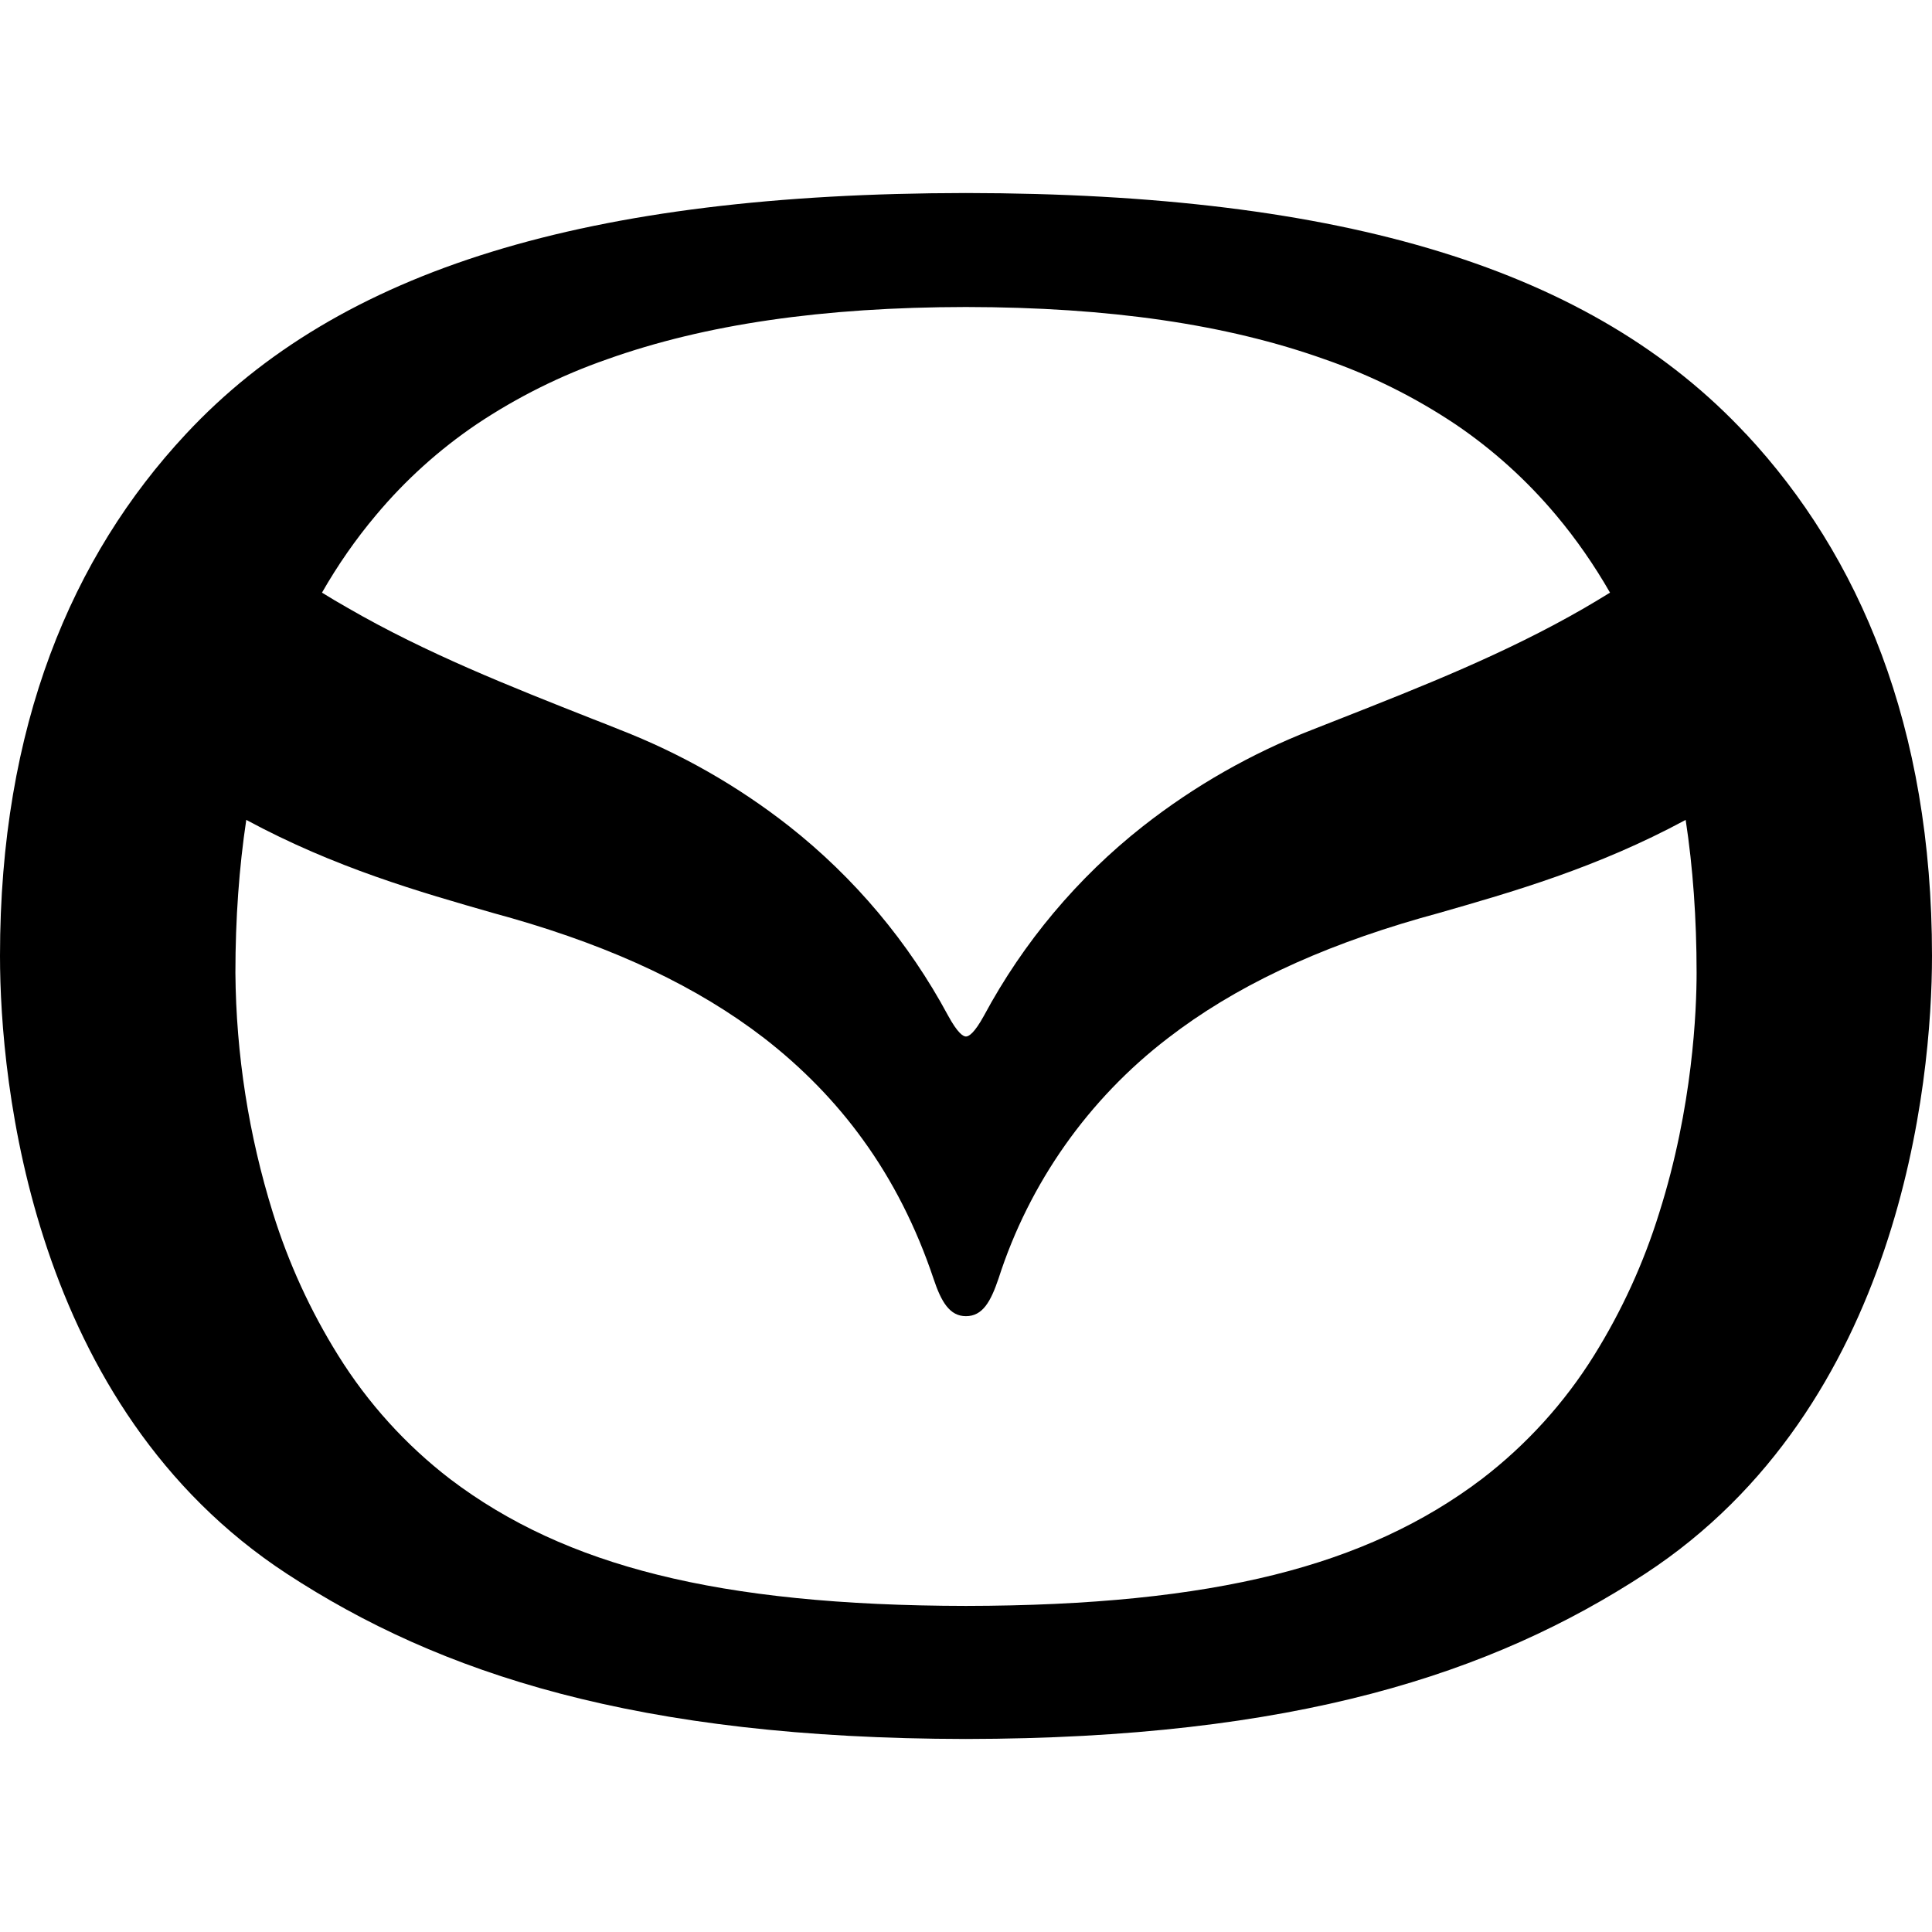 <svg width="32" height="32" viewBox="0 0 32 32" fill="none" xmlns="http://www.w3.org/2000/svg">
<g clip-path="url(#clip0_5235_55879)">
<path d="M15.999 17.168C15.951 17.168 15.859 17.107 15.703 16.821C15.05 15.606 14.153 14.538 13.069 13.684C12.219 13.017 11.274 12.479 10.267 12.087C10.114 12.025 9.961 11.964 9.807 11.905C8.457 11.372 7.059 10.821 5.76 10.069C5.616 9.988 5.474 9.903 5.333 9.816C5.592 9.363 5.893 8.929 6.227 8.533C6.71 7.955 7.273 7.447 7.897 7.025C8.568 6.577 9.293 6.216 10.055 5.951C11.679 5.372 13.624 5.088 15.999 5.085C18.376 5.088 20.32 5.372 21.944 5.952C22.706 6.216 23.432 6.577 24.103 7.025C24.727 7.447 25.289 7.955 25.773 8.532C26.107 8.929 26.407 9.363 26.667 9.816C26.529 9.901 26.384 9.988 26.24 10.072C24.939 10.824 23.543 11.375 22.191 11.907L21.731 12.088C20.724 12.48 19.781 13.018 18.931 13.685C17.846 14.539 16.95 15.608 16.297 16.824C16.141 17.108 16.048 17.168 15.999 17.168ZM15.999 26.599C13.94 26.596 12.268 26.427 10.892 26.083C9.541 25.747 8.419 25.229 7.457 24.499C6.72 23.933 6.092 23.238 5.601 22.449C5.142 21.713 4.779 20.921 4.521 20.092C4.119 18.804 3.91 17.464 3.899 16.115C3.899 15.216 3.961 14.364 4.079 13.58C5.553 14.375 6.949 14.773 8.185 15.127L8.472 15.207C10.192 15.701 11.557 16.349 12.652 17.191C13.285 17.681 13.839 18.248 14.292 18.876C14.784 19.553 15.176 20.327 15.461 21.176C15.589 21.561 15.728 21.8 15.999 21.8C16.275 21.8 16.409 21.56 16.539 21.176C17.048 19.593 18.028 18.203 19.348 17.192C20.441 16.349 21.808 15.701 23.528 15.207L23.816 15.127C25.051 14.773 26.447 14.375 27.92 13.58C28.04 14.365 28.101 15.216 28.101 16.113C28.101 16.724 28.04 18.332 27.481 20.092C27.224 20.921 26.861 21.713 26.403 22.449C25.911 23.239 25.28 23.933 24.541 24.499C23.577 25.229 22.455 25.747 21.109 26.083C19.729 26.427 18.059 26.596 15.999 26.599ZM28.921 7.191C26.376 4.457 22.268 3.204 15.999 3.197C9.732 3.204 5.624 4.456 3.079 7.189C1.187 9.217 0 12.024 0 15.832C0 17.937 0.52 23.299 4.752 26.067C7.285 27.723 10.557 28.795 15.999 28.803C21.443 28.795 24.713 27.723 27.248 26.067C31.479 23.299 32 17.936 32 15.832C32 12.035 30.804 9.208 28.92 7.188L28.921 7.191Z" fill="black"/>
</g>
<defs>
<clipPath id="clip0_5235_55879">
<rect width="32" height="32" fill="white"/>
</clipPath>
</defs>
</svg>
